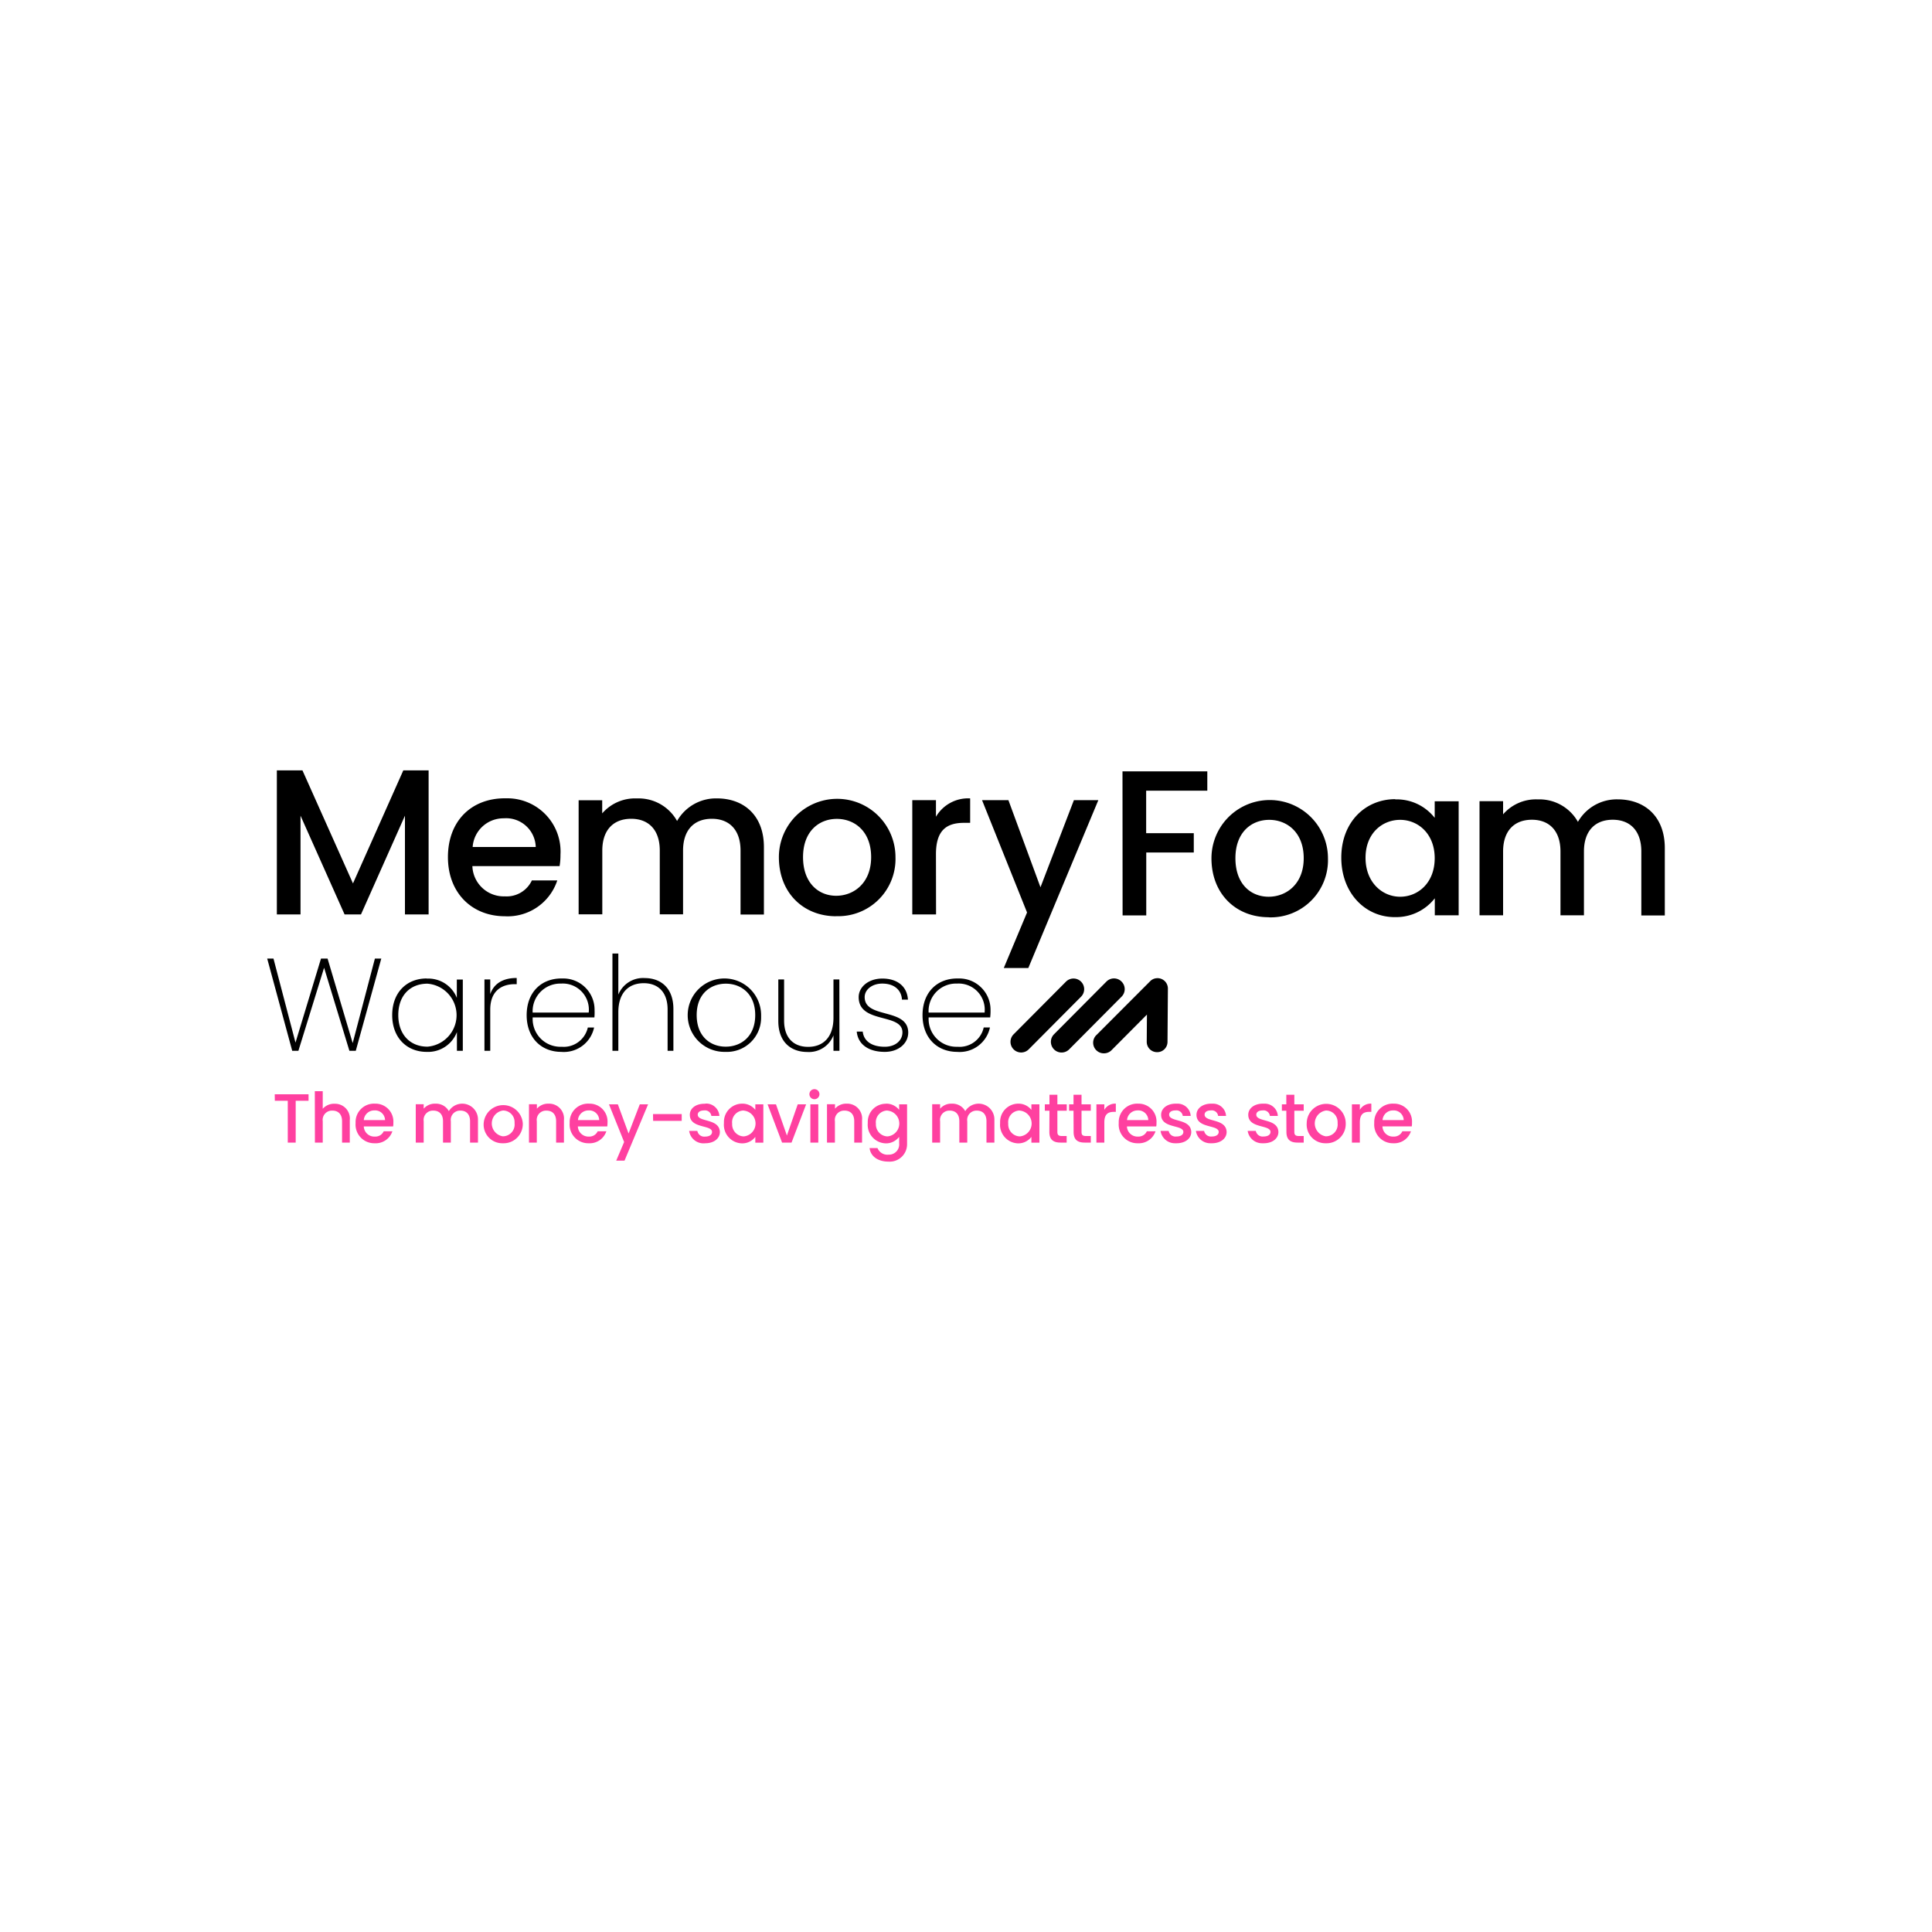 <!-- Generated by Vouchers4U.com --><svg xmlns="http://www.w3.org/2000/svg" width="200" height="200" viewBox="0 0 200 200" style="width:100%;height:100%;"><title>Memory Foam Warehouse</title><path fill="#fff" d="M0 0h200v200H0z"/><path d="m111.91 103.18-5.42 5.45a1.1 1.1 0 0 1-1.56-1.56l5.42-5.45a1.1 1.1 0 0 1 1.56 1.56zm4.19-1.57a1.1 1.1 0 0 0-1.56 0l-5.43 5.46a1.1 1.1 0 0 0 1.57 1.56l5.42-5.45a1.1 1.1 0 0 0 0-1.57zm3.74-.35h-.02c-.3 0-.57.12-.76.32l-.1.1-5.43 5.44a1.1 1.1 0 0 0 .75 1.92c.33 0 .62-.14.82-.36l3.63-3.65-.02 2.8v.02c0 .6.48 1.07 1.07 1.07h.01c.6 0 1.07-.48 1.07-1.07l.04-5.51c0-.6-.48-1.08-1.07-1.08zM28.66 79.75h2.65l5.23 11.7 5.21-11.7h2.62v14.91h-2.45V84.44l-4.55 10.22h-1.7l-4.56-10.22v10.22h-2.45zM52.27 94.85c-3.4 0-5.9-2.4-5.9-6.12s2.4-6.09 5.9-6.09h.24a5.51 5.51 0 0 1 5.51 5.83v-.02.07c0 .4-.03.8-.1 1.18l.01-.04H48.9a3.25 3.25 0 0 0 3.38 3.13h-.01a2.88 2.88 0 0 0 2.78-1.63v-.02h2.64a5.41 5.41 0 0 1-5.44 3.71h.01zm-3.35-7.17h6.54a3.07 3.07 0 0 0-3.3-2.97h-.03c-1.7 0-3.08 1.3-3.2 2.96v.01zM76.66 88.05c0-2.17-1.19-3.29-2.97-3.29-1.8 0-2.98 1.12-2.98 3.29v6.6H68.3v-6.6c0-2.17-1.18-3.29-2.96-3.29-1.8 0-2.99 1.12-2.99 3.29v6.6H59.9V82.84h2.44v1.36a4.5 4.5 0 0 1 3.5-1.55h.26c1.71 0 3.2.93 3.98 2.32l.01.02a4.63 4.63 0 0 1 4.13-2.34c2.76 0 4.86 1.74 4.86 5.04v6.98h-2.42zM86.56 94.85c-3.37 0-5.93-2.4-5.93-6.12a6.03 6.03 0 0 1 12.07 0 5.92 5.92 0 0 1-6.15 6.11zm0-2.12c1.82 0 3.62-1.31 3.62-4s-1.73-3.96-3.55-3.96c-1.85 0-3.5 1.29-3.5 3.96s1.6 4 3.43 4zM96.9 94.66h-2.46V82.83h2.45v1.72a3.86 3.86 0 0 1 3.55-1.9h-.01v2.53h-.63c-1.8 0-2.91.75-2.91 3.25zM111.17 82.83h2.53l-7.25 17.38h-2.54l2.41-5.75-4.66-11.63h2.73l3.32 9.02zM116.2 79.85h8.78v2h-6.33v4.4h4.93v2h-4.92v6.51h-2.45zM131.33 94.95c-3.37 0-5.92-2.4-5.92-6.1a6.03 6.03 0 0 1 12.06 0 5.92 5.92 0 0 1-6.15 6.11h.01zm0-2.12c1.83 0 3.63-1.31 3.63-3.99s-1.74-3.97-3.57-3.97c-1.84 0-3.5 1.28-3.5 3.97s1.6 3.99 3.44 3.99zM144.43 82.75h.15c1.6 0 3.01.74 3.93 1.9h.01v-1.7H151v11.8h-2.47v-1.76a5.08 5.08 0 0 1-4 1.95h-.15c-3.06 0-5.53-2.5-5.53-6.16s2.47-6.05 5.59-6.05zm.51 2.12c-1.83 0-3.58 1.37-3.58 3.93s1.75 4.03 3.58 4.03c1.85 0 3.58-1.43 3.58-3.99 0-2.54-1.73-3.97-3.58-3.97zM169.91 88.15c0-2.17-1.18-3.29-2.96-3.29-1.8 0-2.98 1.12-2.98 3.29v6.6h-2.43v-6.6c0-2.17-1.18-3.29-2.96-3.29-1.8 0-2.98 1.12-2.98 3.29v6.6h-2.44V82.94h2.44v1.36a4.5 4.5 0 0 1 3.5-1.55h.26c1.7 0 3.2.93 3.98 2.32v.02a4.63 4.63 0 0 1 4.13-2.34c2.76 0 4.87 1.74 4.87 5.04v6.98h-2.43zM27.66 99.23h.65l2.28 8.7 2.64-8.7h.68l2.6 8.75 2.3-8.75h.66l-2.64 9.55h-.66l-2.62-8.6-2.66 8.6h-.64zM44.17 101.3h.16c1.35 0 2.5.83 2.96 2v.03-1.93h.62v7.38h-.61v-1.94a3.2 3.2 0 0 1-3.14 2.05h.01c-2.07 0-3.57-1.48-3.57-3.8 0-2.35 1.5-3.8 3.57-3.8zm.08.53c-1.79 0-3.02 1.22-3.02 3.25s1.24 3.27 3.02 3.27a3.27 3.27 0 0 0 0-6.52zM50.75 108.78h-.6v-7.39h.6v1.52c.37-1.07 1.29-1.67 2.74-1.67v.64h-.2c-1.27 0-2.54.62-2.54 2.64zM58.11 108.89c-2.07 0-3.59-1.44-3.59-3.8s1.5-3.8 3.6-3.8h.19c1.79 0 3.24 1.45 3.24 3.24v.06a5.84 5.84 0 0 1-.02.76v-.03h-6.39v.17a2.87 2.87 0 0 0 2.98 2.87l.23.01c1.22 0 2.24-.85 2.5-2h.65a3.2 3.2 0 0 1-3.4 2.52h.01zm-2.97-4.07h5.8c.02-.1.02-.2.02-.31a2.7 2.7 0 0 0-2.87-2.69h.01-.1a2.86 2.86 0 0 0-2.86 3zM63.4 98.71h.61v4.25a2.76 2.76 0 0 1 2.75-1.71h-.01c1.63 0 2.96 1 2.96 3.2v4.33h-.6v-4.28c0-1.8-.99-2.72-2.47-2.72-1.54 0-2.63.96-2.63 3.01v3.99h-.61zM75.13 108.89h-.14a3.8 3.8 0 1 1 3.8-3.8v.27a3.54 3.54 0 0 1-3.67 3.53zm0-.54c1.55 0 3.05-1.02 3.05-3.27 0-2.23-1.49-3.25-3.04-3.25s-3.02 1.02-3.02 3.25c0 2.25 1.46 3.27 3 3.27zM86.9 108.78h-.62v-1.6a2.72 2.72 0 0 1-2.72 1.72h.01c-1.64 0-3-.98-3-3.21v-4.3h.6v4.26c0 1.81 1 2.72 2.49 2.72 1.53 0 2.62-.97 2.62-3.02v-3.96h.61zM91.59 108.89c-1.63 0-2.77-.74-2.9-2.1h.62c.1.94.88 1.57 2.28 1.57 1.15 0 1.83-.69 1.83-1.49 0-2.04-4.53-.85-4.53-3.65 0-1.04 1-1.92 2.45-1.92 1.54 0 2.56.8 2.65 2.18h-.62c-.05-.93-.73-1.66-2.04-1.66-1.07 0-1.82.64-1.82 1.4 0 2.28 4.48 1.07 4.51 3.66 0 1.15-1.02 2.01-2.43 2.01zM99.1 108.89c-2.08 0-3.6-1.44-3.6-3.8s1.5-3.8 3.6-3.8h.2c1.78 0 3.24 1.45 3.24 3.24v.06a5.67 5.67 0 0 1-.04.76v-.03h-6.37v.17a2.87 2.87 0 0 0 2.97 2.87l.23.01c1.22 0 2.25-.85 2.5-2l.01-.01h.64a3.2 3.2 0 0 1-3.4 2.53zm-2.97-4.07h5.8l.01-.31a2.7 2.7 0 0 0-2.87-2.69 2.84 2.84 0 0 0-2.94 3z"/><path fill="#ff40a0" d="M28.44 113.28h3.5v.67h-1.33v4.33h-.82v-4.33h-1.34zM32.59 112.96h.82v1.82a1.57 1.57 0 0 1 1.24-.52h.05a1.53 1.53 0 0 1 1.51 1.7v-.01 2.33h-.8v-2.21c0-.73-.4-1.1-1-1.1h-.05a.96.96 0 0 0-.95 1.1v2.21h-.81zM38.8 118.35h-.07a1.93 1.93 0 0 1-1.92-2.06v-.14a1.9 1.9 0 0 1 1.99-1.9h.07a1.85 1.85 0 0 1 1.85 1.96v.01c0 .14 0 .27-.03.4v-.01h-3.03c.02.58.5 1.05 1.09 1.05h.1c.39 0 .72-.22.87-.55h.9a1.82 1.82 0 0 1-1.83 1.24zm-1.14-2.4h2.2a1.03 1.03 0 0 0-1.11-1h-.02c-.56 0-1.03.44-1.07 1zM48.66 116.07c0-.73-.4-1.1-.99-1.1h-.05a.96.96 0 0 0-.95 1.1v2.21h-.81v-2.21c0-.73-.4-1.1-1-1.1h-.05a.96.96 0 0 0-.95 1.1v2.21h-.82v-3.97h.82v.46c.28-.32.69-.52 1.15-.52h.12c.57 0 1.07.3 1.33.77v.01a1.63 1.63 0 0 1 3.02.86V118.28h-.82zM52.06 118.35H52a1.93 1.93 0 0 1-1.93-2.06 2.03 2.03 0 0 1 4.05 0v.07c0 1.1-.89 1.99-1.98 1.99h-.09zm0-.72a1.22 1.22 0 0 0 1.21-1.34v-.13c0-.66-.53-1.2-1.2-1.2a1.35 1.35 0 0 0-.02 2.67zM57.57 116.07c0-.73-.4-1.1-1-1.1h-.05a.96.96 0 0 0-.95 1.1v2.21h-.81v-3.97h.82v.46c.28-.32.69-.52 1.15-.52h.12a1.54 1.54 0 0 1 1.53 1.7v-.01 2.34h-.81zM60.96 118.35h-.06a1.93 1.93 0 0 1-1.93-2.06v-.14a1.9 1.9 0 0 1 2-1.9h-.01.08a1.85 1.85 0 0 1 1.85 1.96v.01c0 .14-.01.27-.03.4v-.01h-3.04c.02.58.5 1.05 1.1 1.05H61c.39 0 .72-.22.87-.55h.9a1.82 1.82 0 0 1-1.83 1.24zm-1.13-2.4h2.2a1.03 1.03 0 0 0-1.11-1h-.01c-.57 0-1.04.44-1.08 1zM66.23 114.32h.86l-2.44 5.83h-.86l.82-1.93-1.57-3.9h.92l1.11 3.02zM67.6 115.33h2.97v.7h-2.96zM73 118.35a1.5 1.5 0 0 1-1.66-1.28h.85a.72.72 0 0 0 .8.59h-.01c.48 0 .73-.2.73-.48 0-.77-2.3-.32-2.3-1.78 0-.64.58-1.14 1.52-1.14l.18-.02c.72 0 1.32.57 1.36 1.28h-.83a.66.66 0 0 0-.74-.57c-.43 0-.67.18-.67.44 0 .8 2.24.36 2.29 1.79 0 .66-.59 1.17-1.52 1.17zM76.81 114.25h.06c.53 0 1.01.25 1.32.64v-.57h.83v3.97h-.83v-.6c-.31.41-.8.67-1.34.67h-.05a1.92 1.92 0 0 1-1.86-2.08v-.14c0-1.04.84-1.88 1.87-1.89zm.18.71a1.21 1.21 0 0 0-1.2 1.33v.1c0 .68.53 1.23 1.2 1.25a1.34 1.34 0 0 0 0-2.67zM80.33 114.32l1.13 3.23 1.12-3.23h.87l-1.51 3.96h-.98l-1.5-3.96zM83.79 113.27a.52.52 0 1 1 .52.52.52.52 0 0 1-.52-.52zm.1 1.05h.82v3.96h-.82zM88.43 116.07c0-.73-.4-1.1-1-1.1h-.05a.96.96 0 0 0-.95 1.1v2.21h-.82v-3.97h.83v.46c.28-.32.69-.52 1.15-.52h.12a1.54 1.54 0 0 1 1.53 1.7v-.01 2.34h-.81zM91.7 114.25h.06c.53 0 1 .25 1.32.64v-.57h.82v4.14a1.8 1.8 0 0 1-1.93 1.79c-1.06 0-1.85-.53-1.95-1.4h.82a1.1 1.1 0 0 0 1.13.68h.06a1.06 1.06 0 0 0 1.05-1.18v-.66c-.32.4-.8.67-1.35.67h-.03a1.92 1.92 0 0 1-1.87-2.08v-.14c0-1.04.83-1.88 1.87-1.88zm.17.71a1.21 1.21 0 0 0-1.2 1.33v.1c0 .68.53 1.23 1.2 1.25a1.34 1.34 0 0 0 0-2.67zM102.12 116.07c0-.73-.4-1.1-1-1.1h-.04a.96.96 0 0 0-.95 1.1v2.21h-.82v-2.21c0-.73-.39-1.1-.99-1.1h-.05a.96.96 0 0 0-.95 1.1v2.21h-.82v-3.97h.82v.46c.28-.32.69-.52 1.14-.52h.13c.57 0 1.07.3 1.33.77v.01a1.63 1.63 0 0 1 3.02.86V118.28h-.82zM105.4 114.25h.05c.53 0 1 .25 1.32.64v-.57h.83v3.97h-.83v-.6c-.32.41-.8.67-1.35.67h-.04a1.92 1.92 0 0 1-1.85-2.08v-.14c0-1.04.83-1.88 1.87-1.89zm.17.71a1.21 1.21 0 0 0-1.2 1.33v.1c0 .68.53 1.23 1.2 1.25a1.34 1.34 0 0 0 0-2.67zM108.64 114.98h-.48v-.66h.48v-.99h.82v.99h.97v.66h-.97v2.2c0 .3.12.42.46.42h.5v.68h-.64c-.72 0-1.15-.29-1.15-1.1zM111.13 114.98h-.46v-.66h.46v-.99h.83v.99h.96v.66h-.96v2.2c0 .3.11.42.46.42h.5v.68h-.64c-.72 0-1.14-.29-1.14-1.1zM114.32 118.28h-.82v-3.96h.82v.57a1.29 1.29 0 0 1 1.2-.64h-.01v.85h-.2c-.62 0-.99.25-.99 1.09zM117.8 118.35h-.06a1.93 1.93 0 0 1-1.93-2.06v-.14a1.9 1.9 0 0 1 1.99-1.9h.07a1.85 1.85 0 0 1 1.85 1.96v.01c0 .14 0 .27-.03.4v-.01h-3.03c.02.58.5 1.05 1.09 1.05h.1c.39 0 .72-.22.87-.55h.9a1.82 1.82 0 0 1-1.83 1.24zm-1.13-2.4h2.2a1.03 1.03 0 0 0-1.12-1c-.57 0-1.04.44-1.08 1zM121.79 118.35h-.17a1.5 1.5 0 0 1-1.48-1.28h.84a.72.72 0 0 0 .8.58c.47 0 .72-.2.72-.47 0-.78-2.3-.33-2.3-1.78 0-.64.59-1.15 1.52-1.15h.18c.73 0 1.32.56 1.36 1.27h-.82a.66.66 0 0 0-.75-.57c-.43 0-.66.18-.66.44 0 .8 2.24.36 2.29 1.79 0 .66-.6 1.17-1.53 1.17zM125.45 118.35h-.16a1.5 1.5 0 0 1-1.49-1.28h.85a.72.72 0 0 0 .79.58c.47 0 .72-.2.72-.47 0-.78-2.3-.33-2.3-1.78 0-.64.6-1.15 1.53-1.15h.18c.72 0 1.31.56 1.35 1.27h-.82a.66.66 0 0 0-.75-.57c-.43 0-.65.18-.65.44 0 .8 2.23.36 2.28 1.79 0 .66-.6 1.17-1.53 1.17zM130.8 118.35h-.16a1.5 1.5 0 0 1-1.48-1.28h.84a.72.72 0 0 0 .8.58c.47 0 .72-.2.72-.47 0-.78-2.3-.33-2.3-1.78 0-.64.59-1.15 1.52-1.15h.18c.73 0 1.32.56 1.36 1.27h-.82a.66.66 0 0 0-.75-.57c-.43 0-.66.18-.66.44 0 .8 2.24.36 2.29 1.79 0 .66-.59 1.17-1.53 1.17zM133.16 114.98h-.46v-.66h.46v-.99h.83v.99h.97v.66h-.97v2.2c0 .3.12.42.47.42h.5v.68h-.65c-.71 0-1.14-.29-1.14-1.1zM137.26 118.35h-.06a1.93 1.93 0 0 1-1.93-2.06 2.02 2.02 0 0 1 4.04 0v.07c0 1.1-.89 1.99-1.98 1.99h-.08zm0-.72a1.22 1.22 0 0 0 1.21-1.34v-.13c0-.66-.53-1.2-1.2-1.2a1.35 1.35 0 0 0-.03 2.67h.01zM140.77 118.28h-.82v-3.96h.82v.57a1.29 1.29 0 0 1 1.2-.64h-.01v.85h-.22c-.6 0-.97.25-.97 1.09zM144.24 118.35h-.06a1.93 1.93 0 0 1-1.92-2.06v-.14a1.9 1.9 0 0 1 1.99-1.9h.07a1.85 1.85 0 0 1 1.85 1.96v.02c0 .13 0 .26-.03.39v-.02h-3.03c.02.6.5 1.06 1.09 1.06h.1c.39 0 .72-.22.87-.55h.89a1.82 1.82 0 0 1-1.82 1.24zm-1.13-2.4h2.2a1.03 1.03 0 0 0-1.1-1h-.02c-.57 0-1.03.44-1.07 1z"/></svg>